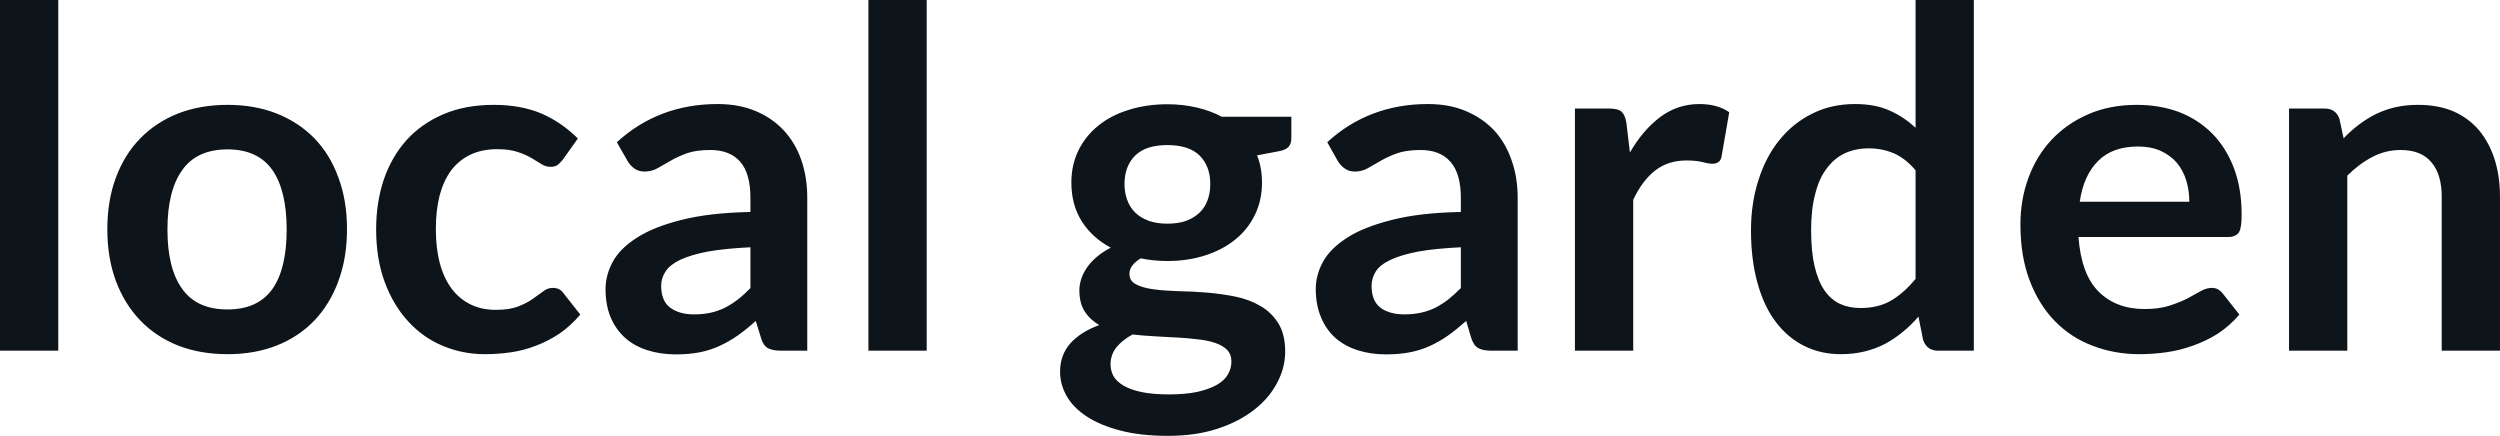 <svg fill="#0d141a" viewBox="0 0 121.831 21.24" height="100%" width="100%" xmlns="http://www.w3.org/2000/svg"><path preserveAspectRatio="none" d="M0 0L2.84 0L2.84 17.09L0 17.09L0 0ZM11.09 5.11L11.09 5.11Q12.41 5.11 13.48 5.53Q14.56 5.96 15.32 6.74Q16.08 7.52 16.49 8.65Q16.91 9.77 16.91 11.17L16.91 11.17Q16.91 12.57 16.49 13.70Q16.08 14.82 15.32 15.62Q14.56 16.41 13.48 16.84Q12.41 17.26 11.09 17.26L11.09 17.26Q9.76 17.26 8.68 16.84Q7.60 16.41 6.84 15.62Q6.07 14.82 5.65 13.70Q5.23 12.57 5.23 11.17L5.23 11.17Q5.23 9.77 5.65 8.65Q6.07 7.52 6.84 6.74Q7.60 5.96 8.68 5.53Q9.76 5.11 11.09 5.11ZM11.09 15.08L11.09 15.08Q12.56 15.08 13.27 14.09Q13.97 13.10 13.97 11.19L13.97 11.19Q13.97 9.28 13.27 8.28Q12.56 7.28 11.09 7.28L11.09 7.28Q9.59 7.28 8.88 8.29Q8.16 9.29 8.16 11.19L8.16 11.19Q8.16 13.09 8.88 14.08Q9.59 15.08 11.09 15.08ZM28.16 6.75L27.42 7.79Q27.29 7.95 27.17 8.04Q27.05 8.13 26.82 8.13L26.82 8.13Q26.60 8.13 26.39 8.00Q26.19 7.87 25.90 7.70Q25.61 7.53 25.21 7.40Q24.82 7.27 24.23 7.27L24.23 7.27Q23.48 7.27 22.92 7.54Q22.36 7.81 21.98 8.31Q21.61 8.82 21.42 9.54Q21.24 10.26 21.24 11.17L21.24 11.17Q21.24 12.11 21.44 12.85Q21.64 13.58 22.02 14.08Q22.40 14.58 22.94 14.84Q23.48 15.10 24.16 15.10L24.16 15.10Q24.84 15.10 25.26 14.93Q25.68 14.77 25.97 14.56Q26.25 14.36 26.47 14.20Q26.68 14.03 26.94 14.03L26.94 14.03Q27.29 14.03 27.46 14.29L27.46 14.29L28.28 15.33Q27.81 15.88 27.26 16.26Q26.70 16.63 26.11 16.85Q25.52 17.08 24.89 17.17Q24.25 17.26 23.63 17.26L23.63 17.26Q22.54 17.26 21.57 16.85Q20.61 16.45 19.89 15.66Q19.17 14.88 18.75 13.75Q18.33 12.62 18.33 11.17L18.33 11.17Q18.33 9.87 18.70 8.76Q19.08 7.65 19.80 6.84Q20.53 6.03 21.60 5.57Q22.67 5.11 24.06 5.11L24.06 5.11Q25.38 5.11 26.38 5.53Q27.37 5.96 28.16 6.75L28.16 6.75ZM39.34 9.64L39.34 17.09L38.06 17.09Q37.66 17.09 37.43 16.97Q37.20 16.85 37.09 16.48L37.09 16.48L36.83 15.64Q36.39 16.04 35.95 16.35Q35.52 16.65 35.06 16.86Q34.60 17.07 34.09 17.17Q33.57 17.27 32.94 17.27L32.94 17.27Q32.19 17.27 31.56 17.07Q30.92 16.87 30.47 16.47Q30.02 16.07 29.76 15.47Q29.51 14.87 29.51 14.08L29.51 14.08Q29.51 13.41 29.86 12.76Q30.21 12.11 31.03 11.59Q31.84 11.06 33.20 10.72Q34.56 10.37 36.57 10.33L36.57 10.33L36.57 9.64Q36.57 8.45 36.07 7.88Q35.57 7.31 34.62 7.31L34.62 7.31Q33.92 7.31 33.47 7.47Q33.01 7.64 32.67 7.84Q32.33 8.04 32.04 8.20Q31.75 8.36 31.41 8.36L31.41 8.36Q31.12 8.36 30.91 8.21Q30.71 8.06 30.58 7.84L30.58 7.84L30.06 6.93Q32.10 5.07 34.97 5.07L34.97 5.07Q36.01 5.07 36.82 5.41Q37.63 5.75 38.19 6.35Q38.76 6.96 39.05 7.80Q39.34 8.64 39.34 9.64L39.34 9.64ZM33.82 15.32L33.82 15.32Q34.26 15.32 34.63 15.24Q34.99 15.16 35.32 15.00Q35.65 14.83 35.95 14.60Q36.26 14.36 36.57 14.04L36.57 14.04L36.57 12.05Q35.33 12.11 34.49 12.26Q33.66 12.42 33.15 12.66Q32.65 12.90 32.44 13.22Q32.22 13.55 32.22 13.93L32.22 13.93Q32.22 14.67 32.67 15.00Q33.11 15.32 33.82 15.32ZM42.32 0L45.16 0L45.16 17.09L42.32 17.09L42.32 0ZM56.89 5.08L56.89 5.08Q57.65 5.08 58.32 5.24Q58.98 5.39 59.54 5.69L59.54 5.69L62.93 5.69L62.93 6.75Q62.93 7.01 62.79 7.16Q62.65 7.31 62.32 7.37L62.32 7.37L61.26 7.57Q61.38 7.87 61.44 8.20Q61.50 8.53 61.50 8.90L61.50 8.90Q61.50 9.77 61.15 10.48Q60.80 11.19 60.19 11.68Q59.57 12.18 58.72 12.45Q57.88 12.72 56.89 12.72L56.89 12.72Q56.22 12.72 55.59 12.59L55.59 12.59Q55.04 12.93 55.04 13.34L55.04 13.34Q55.04 13.70 55.37 13.86Q55.69 14.03 56.23 14.10Q56.76 14.17 57.44 14.19Q58.12 14.20 58.83 14.26Q59.55 14.32 60.23 14.46Q60.90 14.60 61.44 14.92Q61.97 15.23 62.30 15.76Q62.63 16.30 62.63 17.13L62.63 17.13Q62.63 17.92 62.24 18.65Q61.86 19.39 61.13 19.96Q60.40 20.54 59.34 20.89Q58.28 21.24 56.92 21.24L56.92 21.24Q55.58 21.24 54.59 20.98Q53.60 20.72 52.95 20.29Q52.30 19.86 51.98 19.30Q51.66 18.73 51.66 18.12L51.66 18.12Q51.66 17.30 52.16 16.73Q52.67 16.17 53.57 15.84L53.57 15.84Q53.13 15.59 52.87 15.19Q52.60 14.79 52.60 14.14L52.60 14.14Q52.60 13.88 52.69 13.60Q52.78 13.32 52.97 13.04Q53.16 12.76 53.45 12.52Q53.74 12.27 54.13 12.07L54.13 12.07Q53.23 11.59 52.72 10.79Q52.21 9.98 52.21 8.90L52.21 8.90Q52.21 8.03 52.56 7.32Q52.91 6.61 53.54 6.11Q54.16 5.61 55.02 5.35Q55.88 5.08 56.89 5.08ZM60.01 17.62L60.01 17.62Q60.01 17.27 59.80 17.05Q59.59 16.84 59.24 16.72Q58.88 16.59 58.40 16.54Q57.93 16.48 57.39 16.45Q56.86 16.42 56.29 16.39Q55.72 16.36 55.19 16.30L55.19 16.30Q54.71 16.56 54.41 16.92Q54.12 17.28 54.12 17.76L54.12 17.76Q54.12 18.07 54.27 18.34Q54.43 18.61 54.77 18.80Q55.11 19.00 55.65 19.11Q56.19 19.22 56.97 19.22L56.97 19.22Q57.76 19.22 58.34 19.10Q58.91 18.97 59.29 18.76Q59.66 18.55 59.83 18.26Q60.01 17.96 60.01 17.62ZM56.89 10.90L56.89 10.90Q57.42 10.90 57.81 10.76Q58.20 10.61 58.46 10.36Q58.72 10.11 58.85 9.75Q58.98 9.40 58.98 8.97L58.98 8.97Q58.98 8.10 58.46 7.58Q57.94 7.07 56.89 7.07L56.89 7.07Q55.84 7.07 55.32 7.58Q54.80 8.10 54.80 8.97L54.80 8.97Q54.80 9.38 54.93 9.74Q55.06 10.10 55.32 10.36Q55.58 10.61 55.98 10.76Q56.37 10.90 56.89 10.90ZM73.96 9.64L73.96 17.09L72.68 17.09Q72.28 17.09 72.05 16.97Q71.82 16.85 71.70 16.48L71.70 16.48L71.45 15.64Q71.00 16.04 70.57 16.35Q70.14 16.65 69.68 16.86Q69.22 17.07 68.70 17.17Q68.18 17.27 67.55 17.27L67.55 17.27Q66.80 17.27 66.17 17.07Q65.54 16.87 65.08 16.47Q64.63 16.07 64.38 15.47Q64.12 14.87 64.12 14.08L64.12 14.08Q64.12 13.41 64.47 12.76Q64.83 12.11 65.64 11.59Q66.46 11.06 67.82 10.72Q69.17 10.37 71.19 10.33L71.19 10.33L71.19 9.64Q71.19 8.45 70.68 7.88Q70.18 7.31 69.23 7.31L69.23 7.31Q68.54 7.31 68.08 7.47Q67.62 7.64 67.28 7.84Q66.94 8.04 66.65 8.20Q66.37 8.36 66.02 8.36L66.02 8.36Q65.73 8.36 65.53 8.21Q65.32 8.06 65.19 7.84L65.19 7.84L64.68 6.93Q66.71 5.07 69.59 5.07L69.59 5.07Q70.62 5.07 71.43 5.41Q72.24 5.75 72.81 6.35Q73.37 6.96 73.66 7.80Q73.96 8.64 73.96 9.64L73.96 9.64ZM68.44 15.32L68.44 15.32Q68.87 15.32 69.24 15.24Q69.61 15.16 69.94 15.00Q70.27 14.83 70.57 14.60Q70.87 14.36 71.19 14.04L71.19 14.04L71.19 12.05Q69.94 12.11 69.11 12.26Q68.28 12.42 67.77 12.66Q67.26 12.90 67.05 13.22Q66.84 13.55 66.84 13.93L66.84 13.93Q66.84 14.67 67.28 15.00Q67.72 15.32 68.44 15.32ZM79.59 17.09L76.75 17.09L76.75 5.29L78.42 5.29Q78.86 5.29 79.03 5.45Q79.20 5.61 79.26 6.00L79.26 6.00L79.43 7.43Q80.06 6.34 80.91 5.70Q81.76 5.07 82.82 5.07L82.82 5.07Q83.70 5.07 84.27 5.47L84.27 5.47L83.90 7.60Q83.87 7.81 83.75 7.89Q83.64 7.98 83.44 7.98L83.44 7.98Q83.27 7.98 82.97 7.90Q82.67 7.82 82.18 7.82L82.18 7.82Q81.29 7.82 80.66 8.31Q80.03 8.80 79.59 9.74L79.59 9.74L79.59 17.09ZM96.19 17.09L94.45 17.09Q93.90 17.09 93.72 16.57L93.72 16.57L93.49 15.43Q93.13 15.85 92.72 16.18Q92.32 16.51 91.86 16.76Q91.39 17.00 90.86 17.13Q90.32 17.26 89.70 17.26L89.70 17.26Q88.73 17.26 87.93 16.86Q87.12 16.46 86.54 15.69Q85.96 14.93 85.65 13.80Q85.33 12.67 85.33 11.22L85.33 11.22Q85.33 9.91 85.69 8.79Q86.04 7.66 86.71 6.83Q87.38 6.00 88.31 5.54Q89.24 5.07 90.40 5.07L90.40 5.07Q91.39 5.07 92.09 5.39Q92.79 5.70 93.35 6.23L93.35 6.23L93.35 0L96.19 0L96.19 17.09ZM90.67 15.01L90.67 15.01Q91.55 15.01 92.17 14.64Q92.79 14.27 93.35 13.59L93.35 13.59L93.35 8.30Q92.86 7.72 92.29 7.47Q91.72 7.23 91.07 7.23L91.07 7.23Q90.42 7.23 89.90 7.47Q89.38 7.72 89.02 8.21Q88.65 8.69 88.46 9.45Q88.26 10.20 88.26 11.22L88.26 11.22Q88.26 12.26 88.43 12.98Q88.60 13.70 88.91 14.15Q89.22 14.60 89.67 14.81Q90.11 15.01 90.67 15.01ZM104.13 5.11L104.13 5.11Q105.25 5.11 106.19 5.46Q107.12 5.82 107.80 6.50Q108.48 7.19 108.86 8.18Q109.24 9.18 109.24 10.45L109.24 10.45Q109.24 10.78 109.21 10.99Q109.18 11.20 109.11 11.32Q109.03 11.44 108.90 11.49Q108.78 11.55 108.58 11.55L108.58 11.55L101.29 11.55Q101.42 13.36 102.27 14.21Q103.12 15.06 104.52 15.06L104.52 15.06Q105.21 15.06 105.71 14.90Q106.21 14.74 106.59 14.55Q106.96 14.35 107.24 14.19Q107.52 14.03 107.79 14.03L107.79 14.03Q107.96 14.03 108.09 14.10Q108.21 14.17 108.31 14.29L108.31 14.29L109.13 15.33Q108.66 15.88 108.08 16.26Q107.49 16.63 106.85 16.85Q106.21 17.08 105.55 17.17Q104.89 17.26 104.27 17.26L104.27 17.26Q103.04 17.26 101.98 16.85Q100.92 16.45 100.14 15.65Q99.36 14.85 98.91 13.67Q98.46 12.49 98.46 10.94L98.46 10.94Q98.46 9.73 98.85 8.67Q99.24 7.60 99.98 6.81Q100.71 6.03 101.76 5.57Q102.81 5.11 104.13 5.11ZM104.19 7.14L104.19 7.14Q102.95 7.14 102.25 7.84Q101.54 8.54 101.35 9.83L101.35 9.83L106.69 9.83Q106.69 9.28 106.54 8.79Q106.39 8.30 106.08 7.93Q105.77 7.57 105.29 7.35Q104.82 7.14 104.19 7.14ZM114.39 17.09L111.55 17.09L111.55 5.29L113.29 5.29Q113.84 5.29 114.01 5.81L114.01 5.81L114.21 6.74Q114.56 6.37 114.96 6.07Q115.36 5.77 115.80 5.55Q116.24 5.34 116.75 5.22Q117.25 5.11 117.85 5.11L117.85 5.11Q118.82 5.11 119.57 5.43Q120.31 5.76 120.81 6.35Q121.31 6.95 121.57 7.77Q121.83 8.59 121.83 9.58L121.83 9.58L121.83 17.09L118.99 17.09L118.99 9.58Q118.99 8.50 118.49 7.91Q117.99 7.31 116.99 7.31L116.99 7.31Q116.25 7.31 115.61 7.65Q114.97 7.98 114.39 8.56L114.39 8.56L114.39 17.09Z"></path></svg>